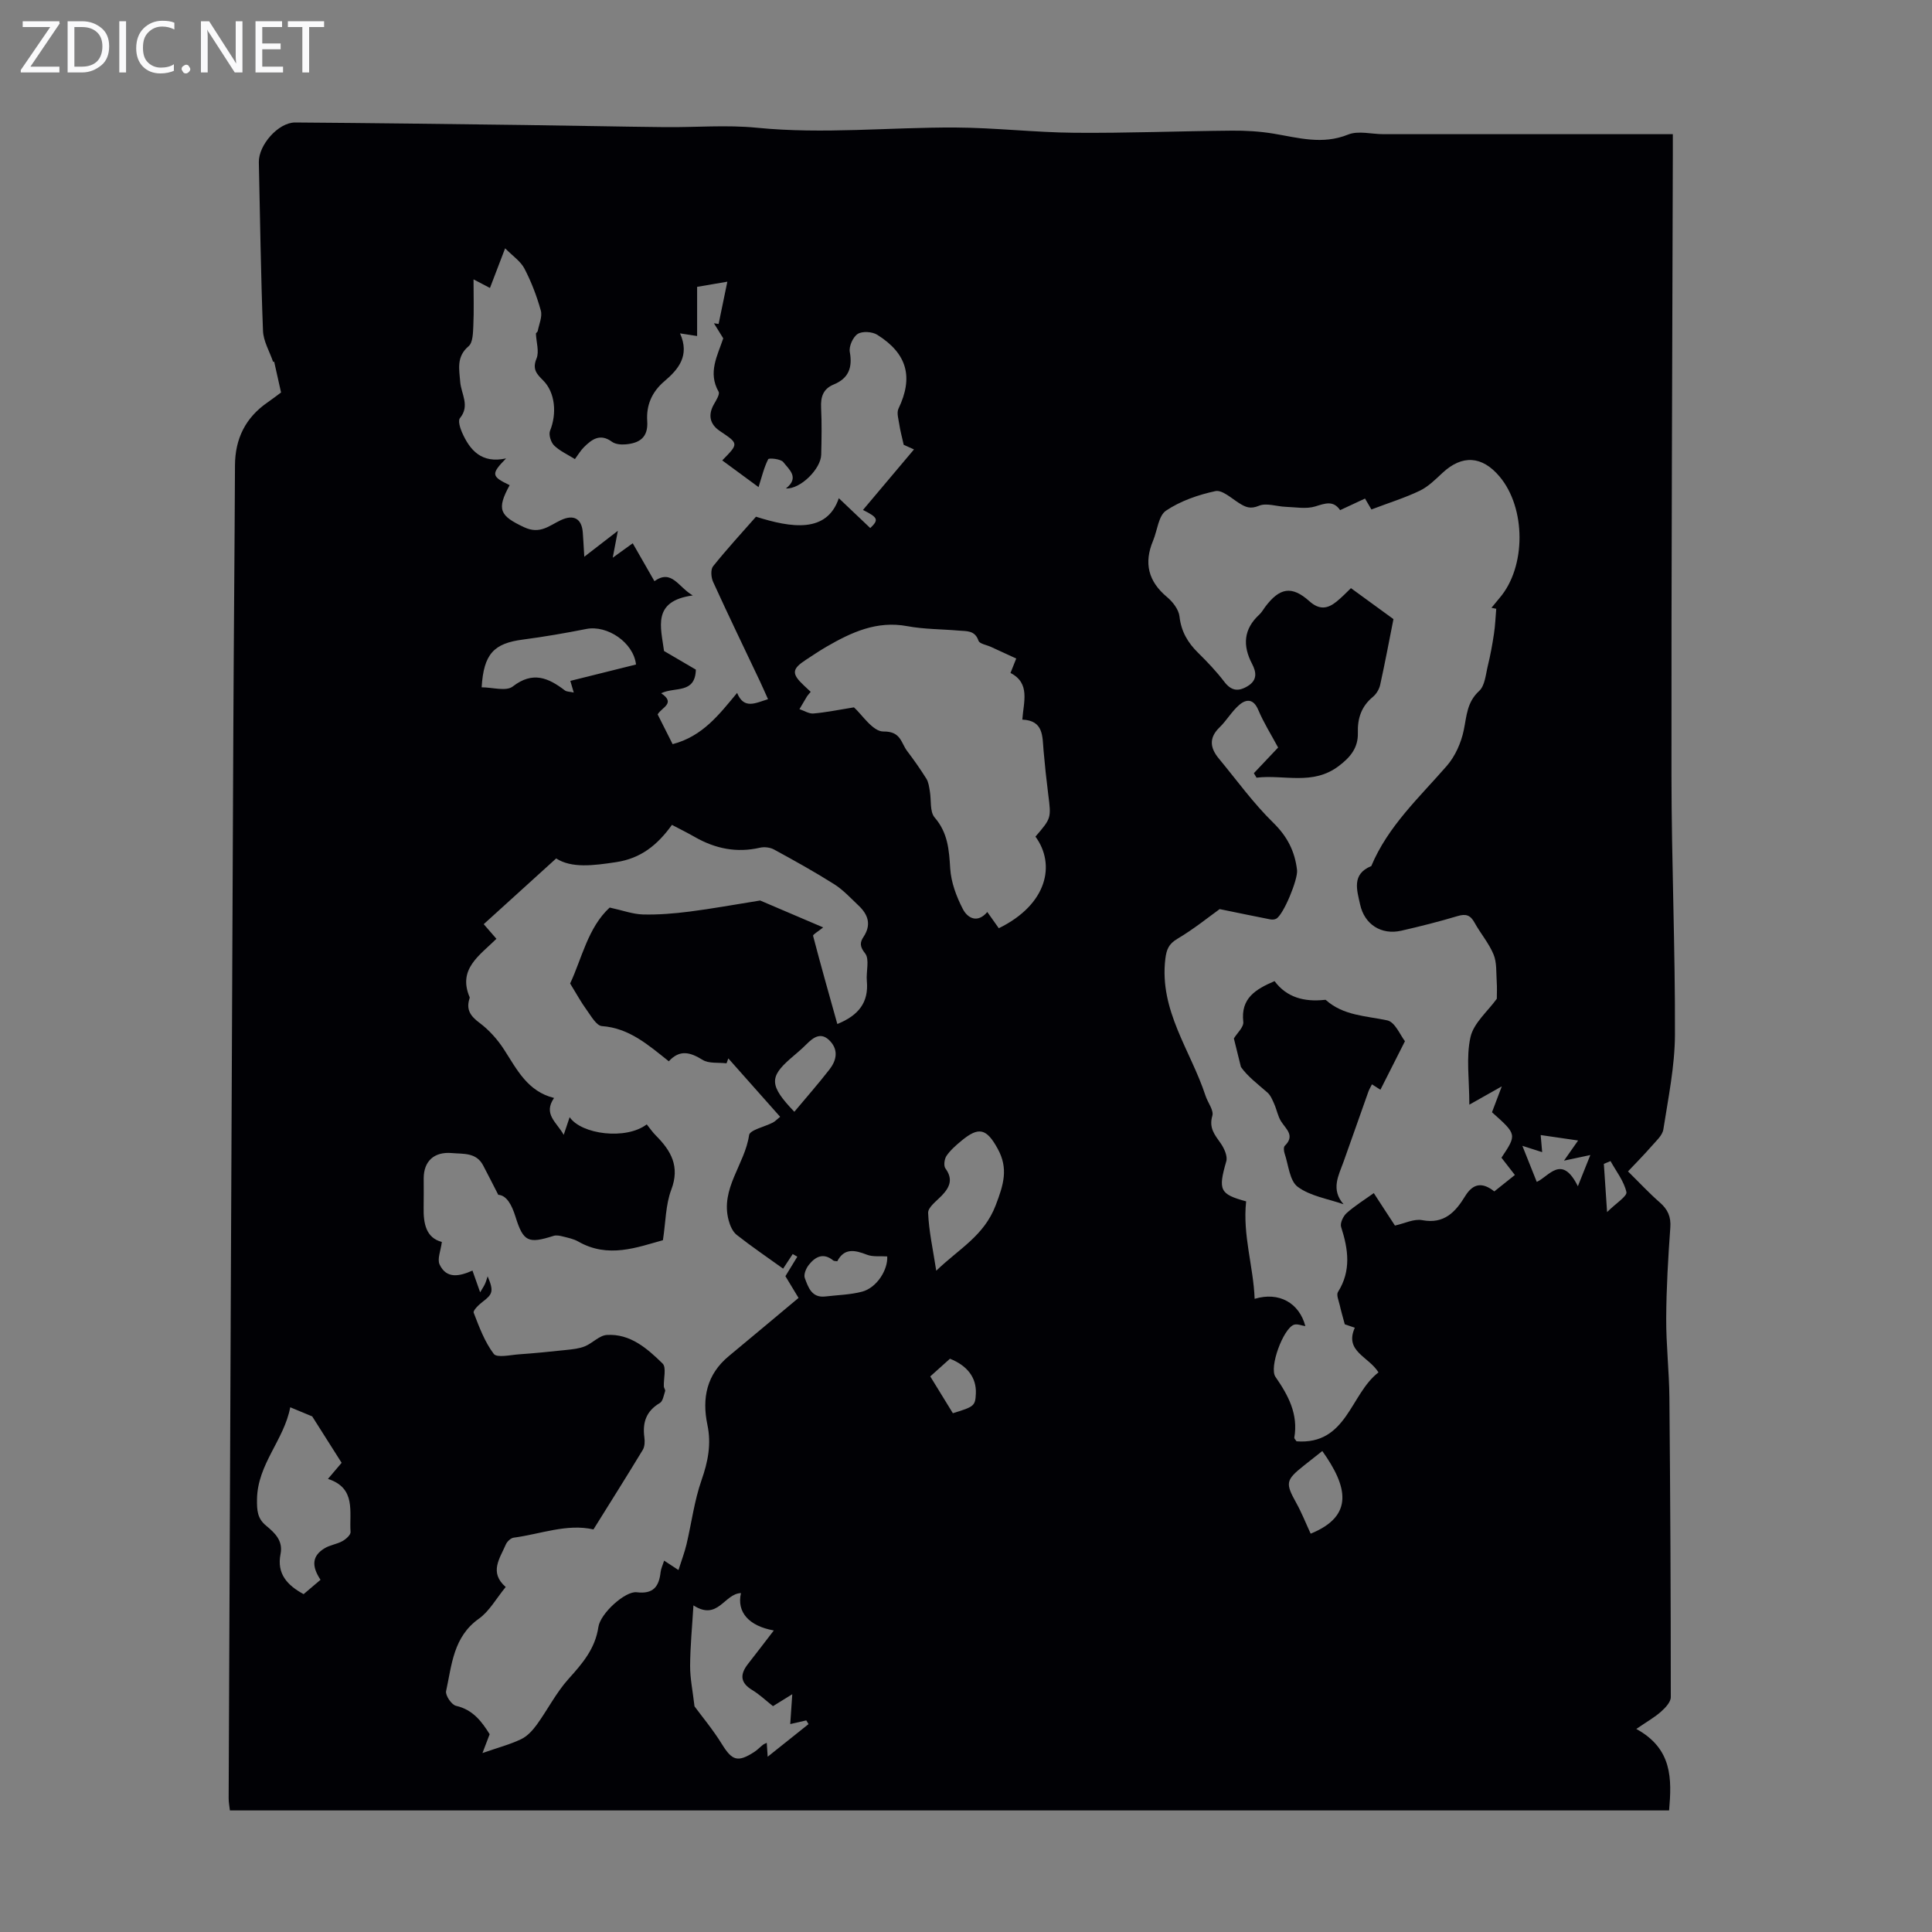 <svg enable-background="new 0 0 400 400" viewBox="0 0 400 400" xmlns="http://www.w3.org/2000/svg"><rect x="0" y="0" width="400" height="400" fill="#808080" stroke="none"/><g fill="#fafafb"><path d="m12.4 4.8-6.1 9h6v1.2h-8v-.5l6.1-8.9h-5.7v-1.2h7.6v.4z"/><path d="m14 15v-10.6h3c1.6 0 2.9.5 4 1.4s1.6 2.2 1.6 3.8-.5 3-1.6 3.9-2.4 1.5-4 1.5zm1.4-9.4v8.2h1.6c1.3 0 2.4-.4 3.1-1.1s1.1-1.8 1.1-3.1-.4-2.3-1.2-3-1.8-1-3.1-1z"/><path d="m26.1 4.4v10.6h-1.4v-10.6z"/><path d="m36.1 14.6c-.8.4-1.8.6-2.9.6-1.5 0-2.7-.5-3.6-1.4s-1.4-2.2-1.4-3.8c0-1.7.5-3.1 1.5-4.1s2.3-1.6 3.9-1.6c1 0 1.8.1 2.5.4v1.4c-.8-.4-1.6-.6-2.5-.6-1.2 0-2.1.4-2.9 1.2s-1.1 1.8-1.1 3.2c0 1.3.3 2.3 1 3s1.6 1.1 2.7 1.1c1 0 2-.2 2.7-.7v1.3z"/><path d="m37.6 14.3c0-.2.1-.5.3-.6s.4-.3.6-.3c.3 0 .5.1.6.3s.3.4.3.6-.1.4-.3.6-.4.3-.6.3c-.3 0-.5-.1-.6-.3s-.3-.4-.3-.6z"/><path d="m50.2 15h-1.6l-5.3-8.2c-.2-.2-.3-.5-.4-.7 0 .2.1.7.1 1.5v7.4h-1.4v-10.6h1.7l5.2 8.1c.2.4.4.6.4.7 0-.3-.1-.8-.1-1.5v-7.3h1.4z"/><path d="m58.6 15h-5.7v-10.6h5.5v1.2h-4.1v3.4h3.8v1.2h-3.8v3.6h4.3z"/><path d="m67.1 5.6h-3.1v9.4h-1.4v-9.4h-3v-1.2h7.5z"/></g><path d="m338.78 357.96c7.49 4.11 7.35 10.31 6.79 16.87-99.27 0-198.49 0-297.97 0-.09-.81-.26-1.66-.26-2.5.31-73.86.63-147.71.97-221.57.08-18.13.26-36.25.34-54.38.02-5.56 2.18-9.92 6.76-13.08 1.01-.69 1.97-1.45 2.78-2.04-.5-2.26-.96-4.33-1.43-6.39-.07.02-.14.04-.21.06-.73-2.15-2.02-4.28-2.1-6.45-.45-11.62-.6-23.25-.86-34.88-.08-3.55 4.02-8.26 7.53-8.24 15.77.11 31.55.32 47.32.52 9.73.12 19.46.34 29.19.44 6.37.07 12.79-.5 19.1.13 13.71 1.36 27.36-.11 41.03-.05 8.25.04 16.49 1.02 24.73 1.09 10.85.09 21.69-.35 32.54-.44 2.89-.03 5.82.15 8.66.62 5.14.86 10.11 2.34 15.42.19 2.11-.85 4.86-.08 7.32-.08 19.8.01 39.59 0 59.91 0v4.53c-.11 42.75-.32 85.5-.28 128.24.01 17.9.79 35.79.72 53.69-.03 6.54-1.39 13.09-2.4 19.59-.2 1.27-1.52 2.41-2.46 3.5-1.51 1.73-3.13 3.37-4.86 5.2 2.43 2.39 4.4 4.52 6.57 6.41 1.65 1.44 2.36 2.95 2.19 5.22-.45 6.25-.82 12.51-.85 18.77-.03 5.46.61 10.92.66 16.38.19 20.69.29 41.38.29 62.07 0 1-1.1 2.18-1.98 2.96-1.29 1.17-2.84 2.03-5.16 3.62zm-74.16-203.19c-1.42-2.65-2.99-5.13-4.11-7.79-.96-2.29-2.43-2.3-3.88-1.08-1.58 1.33-2.64 3.25-4.14 4.7-2.25 2.18-1.95 4.27-.15 6.44 3.71 4.48 7.13 9.24 11.27 13.29 2.92 2.86 4.48 5.93 4.93 9.82.22 1.85-2.78 9.21-4.31 10.06-.34.19-.86.21-1.27.13-3.09-.6-6.18-1.25-10.44-2.12-2.19 1.57-5.32 4.11-8.74 6.14-1.81 1.07-2.27 2.21-2.51 4.17-1.29 10.68 5.26 18.98 8.32 28.33.46 1.42 1.75 3.01 1.41 4.16-.74 2.52.5 3.93 1.73 5.69.73 1.04 1.46 2.66 1.16 3.72-1.73 5.98-1.35 6.81 4.11 8.3-.76 6.98 1.51 13.49 1.76 20.18 5.05-1.53 9.24.85 10.5 5.65-.77-.11-1.7-.53-2.38-.28-2.21.82-5.17 8.81-3.81 10.78 2.66 3.84 4.75 7.72 3.9 12.6-.03.16.22.37.46.75 10.45.77 11.11-9.79 16.97-14.27-2.01-3.29-7.11-4.34-4.9-9.25-1.09-.37-1.93-.66-2.08-.71-.45-1.68-.79-2.83-1.05-4-.2-.89-.73-2.09-.36-2.68 2.78-4.42 2.14-8.86.65-13.48-.25-.78.44-2.24 1.15-2.87 1.71-1.52 3.68-2.74 5.62-4.13.6.93 1.33 2.05 2.06 3.17.79 1.21 1.58 2.42 2.32 3.55 1.99-.44 3.93-1.44 5.63-1.12 4.57.87 6.91-1.71 8.91-4.98 1.66-2.7 3.6-2.9 6.03-.97 1.42-1.14 2.8-2.23 4.26-3.4-1.06-1.36-1.93-2.49-2.78-3.58 3.2-4.81 3.2-4.81-1.96-9.41.6-1.58 1.19-3.14 2.03-5.36-2.56 1.44-4.37 2.46-6.72 3.79 0-5.27-.7-9.82.24-13.99.65-2.91 3.55-5.31 5.45-7.94 0-1.03.07-2.29-.02-3.54-.13-1.89.04-3.94-.65-5.62-.97-2.35-2.71-4.36-3.95-6.61-.85-1.55-1.79-1.86-3.49-1.35-3.85 1.15-7.75 2.14-11.66 3.03-4.12.94-7.62-1.27-8.53-5.41-.66-3.01-1.8-6.29 2.31-7.97 3.45-8.25 9.93-14.19 15.64-20.75 1.74-2 2.97-4.79 3.51-7.41.61-2.95.64-5.76 3.18-8.09 1.21-1.11 1.36-3.44 1.81-5.27.53-2.16.93-4.37 1.26-6.57.26-1.71.32-3.45.47-5.18-.33-.07-.66-.13-.99-.2.57-.69 1.13-1.38 1.7-2.06 5.49-6.41 5.48-18.61-.04-25.14-3.62-4.29-7.74-4.51-11.78-.75-1.46 1.35-2.93 2.84-4.68 3.69-3.02 1.46-6.27 2.46-10.05 3.9-.2-.34-.77-1.31-1.33-2.26-1.98.92-3.48 1.62-5.15 2.4-1.43-2.07-3.09-1.4-5.15-.77-1.88.58-4.08.15-6.14.08-1.86-.07-3.97-.86-5.51-.22-1.82.76-2.81.28-4.17-.58-1.56-.99-3.47-2.75-4.86-2.45-3.56.77-7.22 2.03-10.21 4.04-1.58 1.06-1.8 4.1-2.69 6.23-1.94 4.62-1 8.42 2.9 11.67 1.19.99 2.41 2.58 2.57 4.01.35 3.11 1.71 5.42 3.86 7.53 1.91 1.88 3.78 3.85 5.4 5.97 1.44 1.89 2.87 2.12 4.83.94 2.07-1.24 1.84-2.9.94-4.62-1.99-3.8-1.77-7.2 1.5-10.21.49-.45.82-1.06 1.22-1.6 2.99-3.98 5.5-4.43 9.14-1.17 2.05 1.84 3.75 1.6 5.61.1 1.11-.89 2.1-1.94 3-2.8 2.94 2.14 5.78 4.22 8.8 6.41-.88 4.43-1.74 9.03-2.75 13.61-.2.91-.8 1.91-1.52 2.5-2.38 1.96-3.19 4.46-3.1 7.42.09 3.1-1.54 5.07-3.97 6.9-5.4 4.08-11.34 1.71-17.01 2.4-.18-.31-.37-.62-.55-.93 1.6-1.68 3.2-3.39 5.02-5.31zm-161.84 39.6c-3.53 3.48-8.03 6.26-5.55 12.08.04.09 0 .23-.04.33-.71 2.27.22 3.6 2.09 4.99 1.98 1.48 3.74 3.45 5.08 5.53 2.68 4.15 4.87 8.67 10.35 10.02-2.31 3.37.54 5 2 7.64.51-1.51.84-2.5 1.23-3.66 2.44 3.57 11.65 4.77 15.96 1.49.63.77 1.19 1.61 1.9 2.32 3.14 3.15 5.01 6.4 3.18 11.21-1.18 3.12-1.15 6.7-1.73 10.45-5.32 1.46-11.32 3.84-17.54.27-.95-.54-2.1-.77-3.18-1.04-.61-.16-1.34-.31-1.91-.13-5.22 1.66-6.27 1.26-7.89-3.95-.79-2.53-1.86-4.44-3.57-4.55-1.29-2.52-2.2-4.32-3.14-6.1-1.42-2.69-4.06-2.33-6.46-2.54-3.65-.32-5.83 1.64-5.84 5.24 0 2.01.03 4.03-.01 6.04-.07 3.34.52 6.29 3.77 7.12-.22 1.8-.99 3.53-.47 4.66 1.44 3.09 4.19 2.43 6.81 1.27.55 1.55 1.01 2.85 1.59 4.5.47-.81.79-1.26 1.01-1.76.23-.5.36-1.03.54-1.55 1.32 3.08 1.02 3.71-1.02 5.26-.79.6-2.05 1.81-1.87 2.27 1.14 2.96 2.28 6.05 4.16 8.53.65.86 3.42.22 5.21.09 3.28-.23 6.56-.56 9.83-.91 1.29-.14 2.64-.27 3.82-.75 1.59-.65 3-2.26 4.55-2.35 4.85-.3 8.37 2.81 11.54 5.91.83.81.19 3.13.26 4.75.01.32.35.69.27.95-.29.87-.46 2.11-1.1 2.48-2.82 1.66-3.62 4.03-3.2 7.11.12.84.08 1.9-.33 2.59-3.33 5.5-6.76 10.93-10.21 16.47-5.5-1.25-10.95.97-16.53 1.71-.6.08-1.36.81-1.62 1.42-1.23 2.87-3.5 5.76-.02 8.79-1.96 2.38-3.38 5.02-5.56 6.57-5.3 3.76-5.6 9.57-6.78 14.99-.19.87 1.13 2.83 2.05 3.04 3.55.81 5.36 3.32 6.97 5.88-.46 1.2-.84 2.21-1.49 3.9 3.23-1.13 5.73-1.78 8.02-2.88 1.26-.6 2.36-1.81 3.21-2.97 2.26-3.12 4.03-6.66 6.59-9.5 2.88-3.2 5.52-6.25 6.18-10.75.42-2.84 5.58-7.48 7.93-7.19 3.43.42 4.62-1.17 4.95-4.16.08-.74.44-1.46.73-2.39.95.62 1.72 1.13 2.97 1.95.63-2 1.26-3.62 1.66-5.3 1.05-4.45 1.62-9.05 3.12-13.33 1.34-3.83 2.05-7.46 1.21-11.44-1.16-5.52-.15-10.43 4.43-14.22 4.79-3.97 9.56-7.97 14.44-12.05-.8-1.33-1.84-3.05-2.72-4.5.92-1.5 1.69-2.77 2.47-4.04-.32-.18-.64-.36-.96-.54-.63.96-1.27 1.93-1.98 3.02-3.32-2.39-6.55-4.58-9.61-6.99-.84-.66-1.38-1.92-1.67-3.01-1.77-6.57 3.36-11.6 4.23-17.64.15-1.08 3.23-1.72 4.93-2.61.46-.24.83-.65 1.5-1.19-3.67-4.13-7.2-8.11-10.73-12.09-.12.34-.25.68-.37 1.02-1.68-.21-3.66.09-4.96-.72-2.54-1.57-4.71-2.2-6.99.3-4.25-3.38-8.17-6.87-13.85-7.29-1.15-.08-2.26-2.12-3.19-3.39-1.13-1.54-2.04-3.24-3.39-5.43 2.4-5.09 3.68-11.59 8.19-15.72 2.68.58 4.77 1.37 6.88 1.43 3.22.08 6.48-.19 9.69-.6 4.55-.58 9.07-1.41 14.58-2.29 3.49 1.49 8.13 3.47 13.05 5.57-1.09.89-2.16 1.47-2.09 1.74 1.59 6.09 3.31 12.15 5.02 18.26 4.43-1.79 6.52-4.5 6.11-8.91-.18-1.95.61-4.52-.37-5.73-1.16-1.44-1.04-2.31-.33-3.38 1.69-2.55.97-4.63-1.02-6.51-1.62-1.53-3.17-3.23-5.03-4.41-4.05-2.56-8.25-4.89-12.47-7.19-.81-.44-2.01-.58-2.92-.37-4.82 1.11-9.24.2-13.46-2.21-1.52-.87-3.08-1.64-4.75-2.52-3.02 4.2-6.47 6.96-11.58 7.72-4.71.71-9.19 1.29-12.39-.77-5.18 4.7-10.04 9.11-15 13.61.95 1.1 1.66 1.92 2.63 3.03zm70.89-91.22c2.38 2.25 4.44 4.21 6.51 6.18 1.77-1.7 1.66-2.17-1.51-3.75 3.45-4.09 6.91-8.21 10.56-12.53-1.24-.55-2.02-.91-2.13-.96-.39-1.76-.73-2.98-.91-4.22-.16-1.08-.58-2.39-.17-3.26 3.1-6.47 1.86-11.38-4.4-15.3-1.04-.65-3.08-.78-4.03-.18-.99.63-1.86 2.57-1.65 3.73.59 3.26-.25 5.47-3.32 6.74-2.21.91-2.73 2.58-2.62 4.82.16 3.24.1 6.49.02 9.73-.07 2.92-4.29 7.15-7.3 6.98 2.88-2.27.62-3.94-.55-5.46-.51-.66-2.96-.89-3.12-.6-.87 1.7-1.31 3.62-2 5.78-2.28-1.68-4.87-3.59-7.52-5.53 3.45-3.51 3.42-3.45-.5-6.09-2.05-1.38-2.5-3.28-1.22-5.53.46-.82 1.26-2.08.97-2.6-2.26-3.97-.24-7.45.96-11.05-.64-1.04-1.29-2.08-1.93-3.12.32.05.65.09.97.14.56-2.72 1.12-5.43 1.81-8.75-2.68.46-4.38.75-6.26 1.07v10.18c-1.18-.19-2.09-.33-3.54-.55 2.08 4.62-.36 7.47-3.23 9.91-2.64 2.24-3.78 5.02-3.56 8.26.23 3.4-1.61 4.56-4.46 4.81-.93.08-2.12-.01-2.83-.53-2.45-1.8-4.16-.53-5.82 1.12-.69.69-1.19 1.56-1.86 2.46-1.55-.97-3.14-1.68-4.31-2.82-.67-.66-1.16-2.24-.84-3.04 1.44-3.55 1.08-7.93-1.43-10.43-1.34-1.34-2.28-2.32-1.37-4.53.6-1.45-.06-3.41-.12-5.14-.01-.17.33-.34.37-.54.27-1.42.99-2.99.64-4.25-.83-2.99-1.96-5.94-3.39-8.69-.79-1.52-2.42-2.6-4-4.2-1.22 3.2-2.15 5.62-3.14 8.21-1.27-.67-2.1-1.1-3.4-1.78 0 3.45.1 6.5-.04 9.54-.07 1.48-.08 3.54-.98 4.3-2.58 2.18-1.94 4.78-1.74 7.38.19 2.5 2.08 4.92-.06 7.52-.42.51.02 1.98.4 2.86 1.66 3.81 4.1 6.58 9.16 5.47-3.17 3.23-3.06 3.73.74 5.54-2.78 5.06-2.02 6.35 2.98 8.7 3.31 1.56 5.23-.35 7.62-1.46 2.65-1.24 4.32-.33 4.54 2.55.1 1.28.16 2.56.31 5.03 2.81-2.18 4.83-3.73 6.95-5.37-.31 1.6-.61 3.17-1.06 5.57 1.81-1.31 2.68-1.93 4.14-2.99 1.6 2.78 3.03 5.29 4.49 7.84 3.61-2.54 4.9 1.2 7.94 2.96-8.52 1.16-6.58 6.64-5.95 11.5 2.27 1.33 4.55 2.66 6.59 3.86-.15 5.09-4.34 3.5-7.18 4.89 3.09 2.08.11 2.91-.73 4.38 1.03 2.04 2.05 4.07 3.1 6.16 6.23-1.63 9.63-6.14 13.35-10.61 1.44 3.5 3.83 2.07 6.4 1.3-.58-1.28-1.1-2.49-1.66-3.68-3.25-6.86-6.56-13.7-9.71-20.61-.42-.92-.54-2.55-.01-3.22 2.85-3.56 5.95-6.93 8.89-10.27 7.34 2.32 14.67 3.47 17.15-3.83zm40.71 70.06c3.3-3.83 3.27-3.83 2.64-8.79-.38-2.99-.7-6-.96-9-.26-2.98.03-6.25-4.4-6.43.27-3.74 1.68-7.54-2.45-9.66.42-1.04.73-1.83 1.19-2.99-1.85-.85-3.55-1.63-5.24-2.41-.89-.41-2.35-.63-2.57-1.27-.74-2.19-2.45-1.96-4.06-2.1-3.56-.31-7.19-.27-10.68-.92-6.33-1.18-11.58 1.27-16.76 4.27-1.45.84-2.84 1.79-4.24 2.7-2.93 1.91-3 2.88-.39 5.33.46.43.91.86 1.39 1.3-.36.43-.6.67-.77.94-.53.87-1.04 1.76-1.56 2.64.97.32 1.97.98 2.9.9 2.58-.22 5.14-.75 8.38-1.27 1.6 1.4 3.88 5.03 6.11 5 3.62-.05 3.63 2.36 4.89 4.02 1.41 1.86 2.76 3.78 4 5.76.45.73.56 1.69.71 2.57.33 1.84-.04 4.24.99 5.44 2.75 3.18 2.99 6.69 3.23 10.57.18 2.86 1.28 5.82 2.62 8.4.96 1.86 3.01 3.03 5.06.61.88 1.24 1.63 2.31 2.38 3.36 10.05-4.92 11.82-13.19 7.59-18.97zm-143.65 129.65c-2.11-3.33-4.02-6.34-6.09-9.61-.98-.41-2.55-1.06-4.55-1.89-1.27 6.78-6.77 11.76-6.88 19.02-.03 2.34.06 3.99 1.89 5.5 1.8 1.49 3.54 3.1 2.98 5.88-.8 4.03 1.35 6.44 4.78 8.29 1.17-.99 2.34-1.99 3.5-2.97-1.94-2.92-1.7-4.99.85-6.53 1.12-.68 2.54-.84 3.69-1.48.72-.4 1.72-1.28 1.68-1.89-.3-4.15 1.23-9.07-4.68-10.99 1.17-1.36 2.03-2.38 2.83-3.33zm82.68 26.97c-3.48.12-4.75 5.82-9.84 2.55-.27 4.48-.67 8.5-.69 12.53-.01 2.58.54 5.17.91 8.37 1.53 2.08 3.81 4.81 5.66 7.8 2.12 3.43 3.26 3.87 6.72 1.64.65-.42 1.19-1.01 1.81-1.49.22-.17.5-.26.77-.39.06.86.11 1.58.19 2.87 3.09-2.46 5.78-4.6 8.46-6.75-.16-.26-.31-.52-.47-.77-1.19.27-2.38.55-3.32.76.13-1.89.25-3.69.42-6.18-1.89 1.17-2.91 1.8-3.99 2.47-1.47-1.16-2.77-2.41-4.29-3.33-2.56-1.54-2.55-3.29-.87-5.43 1.78-2.27 3.52-4.56 5.33-6.91-5.16-.92-7.71-3.79-6.8-7.74zm40.43-66.74c4.71-4.56 9.86-7.17 12.3-13.53 1.68-4.37 2.65-7.66.43-11.71-2.32-4.25-3.94-4.65-7.57-1.62-1.11.92-2.24 1.91-3.04 3.08-.44.65-.62 2.05-.22 2.6 1.63 2.23.9 3.89-.75 5.62-1.07 1.12-2.88 2.42-2.83 3.59.15 3.78 1 7.54 1.68 11.97zm-62.16-125.51c-.53-4.59-5.98-8.21-10.28-7.36-4.36.86-8.75 1.62-13.16 2.2-5.99.78-8.1 2.96-8.52 9.88 2.21 0 5.08.89 6.44-.17 4.15-3.22 7.37-1.8 10.8.82.37.28.99.24 1.83.43-.28-.96-.47-1.6-.71-2.41 4.6-1.14 9.01-2.24 13.6-3.39zm41.67 123.55c-.4-.07-.67-.03-.82-.15-2.06-1.7-3.74-.8-5.09.92-.56.71-1.08 1.97-.82 2.69.71 1.92 1.43 4.17 4.27 3.83 2.53-.3 5.13-.35 7.58-.99 3.11-.82 5.39-4.59 5.22-7.3-1.52-.1-3 .12-4.21-.36-2.52-.98-4.69-1.42-6.13 1.36zm100.42 39.29c-1.42 1.13-2.64 2.09-3.86 3.05-3.74 2.98-3.81 3.6-1.53 7.7 1.13 2.03 1.98 4.21 2.98 6.36 9.09-3.69 7.61-9.81 2.41-17.11zm-109.31-70.24c2.45-2.93 4.95-5.77 7.28-8.77 1.38-1.78 1.91-3.88.2-5.78-1.88-2.09-3.5-.92-5.04.64-1.02 1.03-2.15 1.94-3.25 2.9-4.36 3.82-4.4 5.58.81 11.01zm153.71 14.52c2.54-1.13 5.17-5.84 8.51.9 1.12-2.8 1.85-4.64 2.58-6.46-1.89.4-3.31.71-5.45 1.16 1.29-1.85 2.02-2.88 2.92-4.17-2.87-.42-5.25-.77-7.75-1.13.12 1.4.21 2.41.31 3.54-1.34-.43-2.41-.77-4.1-1.31 1.14 2.86 2 5.01 2.98 7.47zm-125.57 40.27c1.47 2.39 3.02 4.93 4.68 7.62 4.43-1.35 4.64-1.52 4.76-4.06.15-3.34-1.81-5.81-5.36-7.22-1.5 1.33-2.79 2.49-4.08 3.66zm140.84-44.58c-.46.19-.92.39-1.38.58.2 2.96.4 5.92.67 9.98 1.88-1.87 4.19-3.29 4-4.15-.51-2.27-2.12-4.29-3.29-6.41z" fill="#010105"/><path d="m255.46 215c.65-1.09 2.07-2.35 1.95-3.43-.56-4.88 2.51-6.74 6.47-8.44 2.53 3.4 6.17 4.32 10.29 3.89.11-.01.26-.04.33.02 3.66 3.26 8.29 3.27 12.73 4.22 1.61.35 2.7 3.11 3.65 4.31-1.82 3.6-3.42 6.77-5.08 10.05-.42-.27-1.04-.66-1.75-1.12-.27.55-.57 1.02-.75 1.54-1.72 4.83-3.41 9.68-5.14 14.51-1.03 2.86-2.67 5.7.01 8.78-3.22-1.13-6.87-1.67-9.49-3.61-1.69-1.25-1.91-4.53-2.72-6.92-.16-.48-.24-1.3.04-1.57 2.19-2.14.22-3.47-.79-5.1-.65-1.06-.87-2.37-1.38-3.53-.37-.84-.75-1.8-1.41-2.39-2.01-1.76-4.15-3.37-5.5-5.31-.47-1.92-.94-3.83-1.46-5.9z" fill="#010105"/></svg>